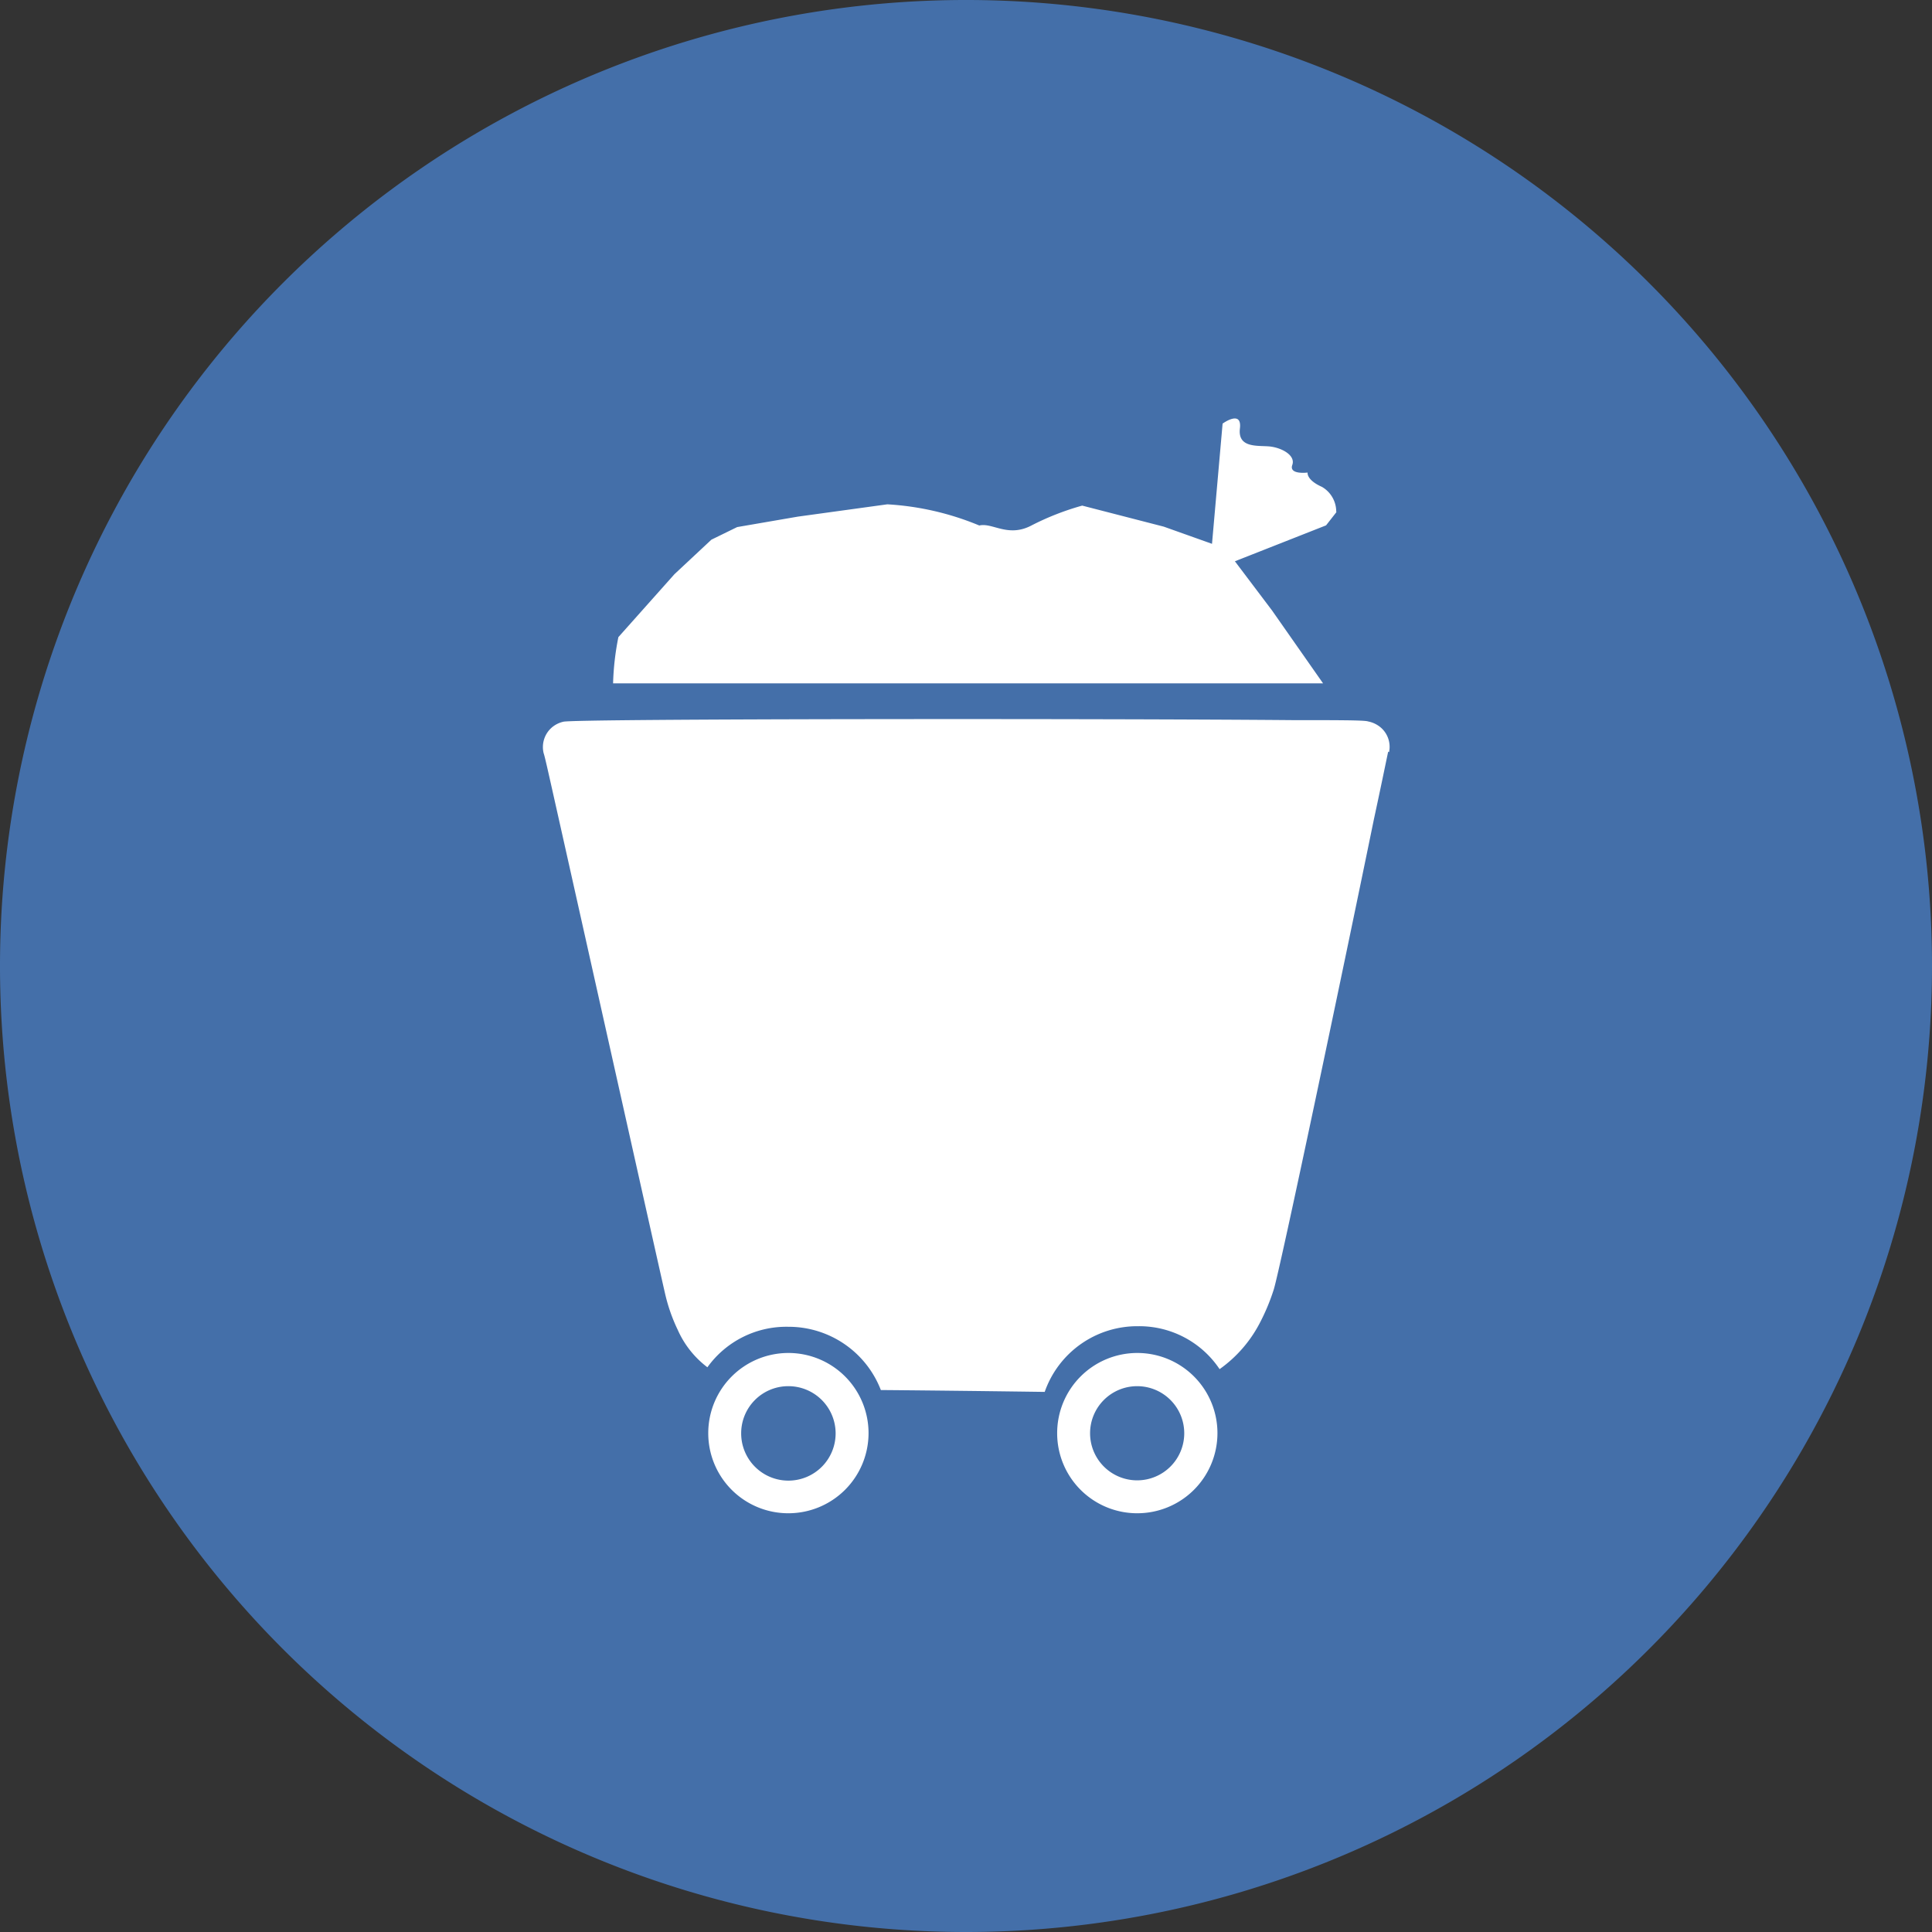 <svg xmlns="http://www.w3.org/2000/svg" viewBox="0 0 135 135"><rect x="0" y="0" width="135" height="135" fill="#333333" stroke="none"/><defs><style>.cls-1{fill:#fff;}.cls-2{fill:#446fa9;}</style></defs><title>waste</title><g id="White_Circle" data-name="White Circle"><circle class="cls-1" cx="67.5" cy="67.5" r="63"/></g><g id="Waste"><path class="cls-2" d="M76.17,100.15a3.29,3.29,0,1,0,3.29-3.29,3.29,3.29,0,0,0-3.29,3.29m-24.38,0a3.3,3.3,0,1,0,3.29-3.29,3.29,3.29,0,0,0-3.29,3.29M97,52.52c-.21,1-.55,2.66-1,4.74C93.86,67.71,89.43,88.79,89,90.12a14.47,14.47,0,0,1-1,2.38,9.09,9.09,0,0,1-2.78,3.17,6.75,6.75,0,0,0-5.69-3A6.85,6.85,0,0,0,73,97.26c-3.65-.05-7.81-.1-11.45-.13a6.91,6.91,0,0,0-6.46-4.42,6.79,6.79,0,0,0-5.66,2.83,6.64,6.64,0,0,1-2.07-2.61,12,12,0,0,1-.86-2.42c-.24-1-5.82-26-7.81-34.87-.39-1.74-.64-2.86-.7-3a1.81,1.81,0,0,1,.54-1.78,1.87,1.87,0,0,1,.84-.43c.83-.21,37.19-.23,51-.11,3.08,0,5,0,5.22.09a1.94,1.94,0,0,1,.92.45,1.78,1.78,0,0,1,.55,1.7M93.38,35.79l-.72.92-6.37,2.51,2.59,3.43,3.57,5.1H42.84a18.86,18.86,0,0,1,.37-3.23l3.92-4.4,2.58-2.41,1.8-.88,4.24-.73L62,35.24a19.64,19.64,0,0,1,6.43,1.48c.92-.22,2,.86,3.64,0a18.72,18.72,0,0,1,3.55-1.39l5.7,1.47L84.69,38l.74-8.4s1.37-1,1.21.34,1.15,1.19,2,1.25,1.91.6,1.66,1.3,1.07.53,1.07.53-.1.51,1,1a2,2,0,0,1,1,1.71M49.49,100.15a5.6,5.6,0,1,1,5.59,5.59,5.59,5.59,0,0,1-5.59-5.59m24.38,0a5.6,5.6,0,1,1,5.59,5.59,5.59,5.59,0,0,1-5.59-5.59M135,67.5A67.5,67.5,0,1,0,67.5,135,67.5,67.5,0,0,0,135,67.5"/></g></svg>